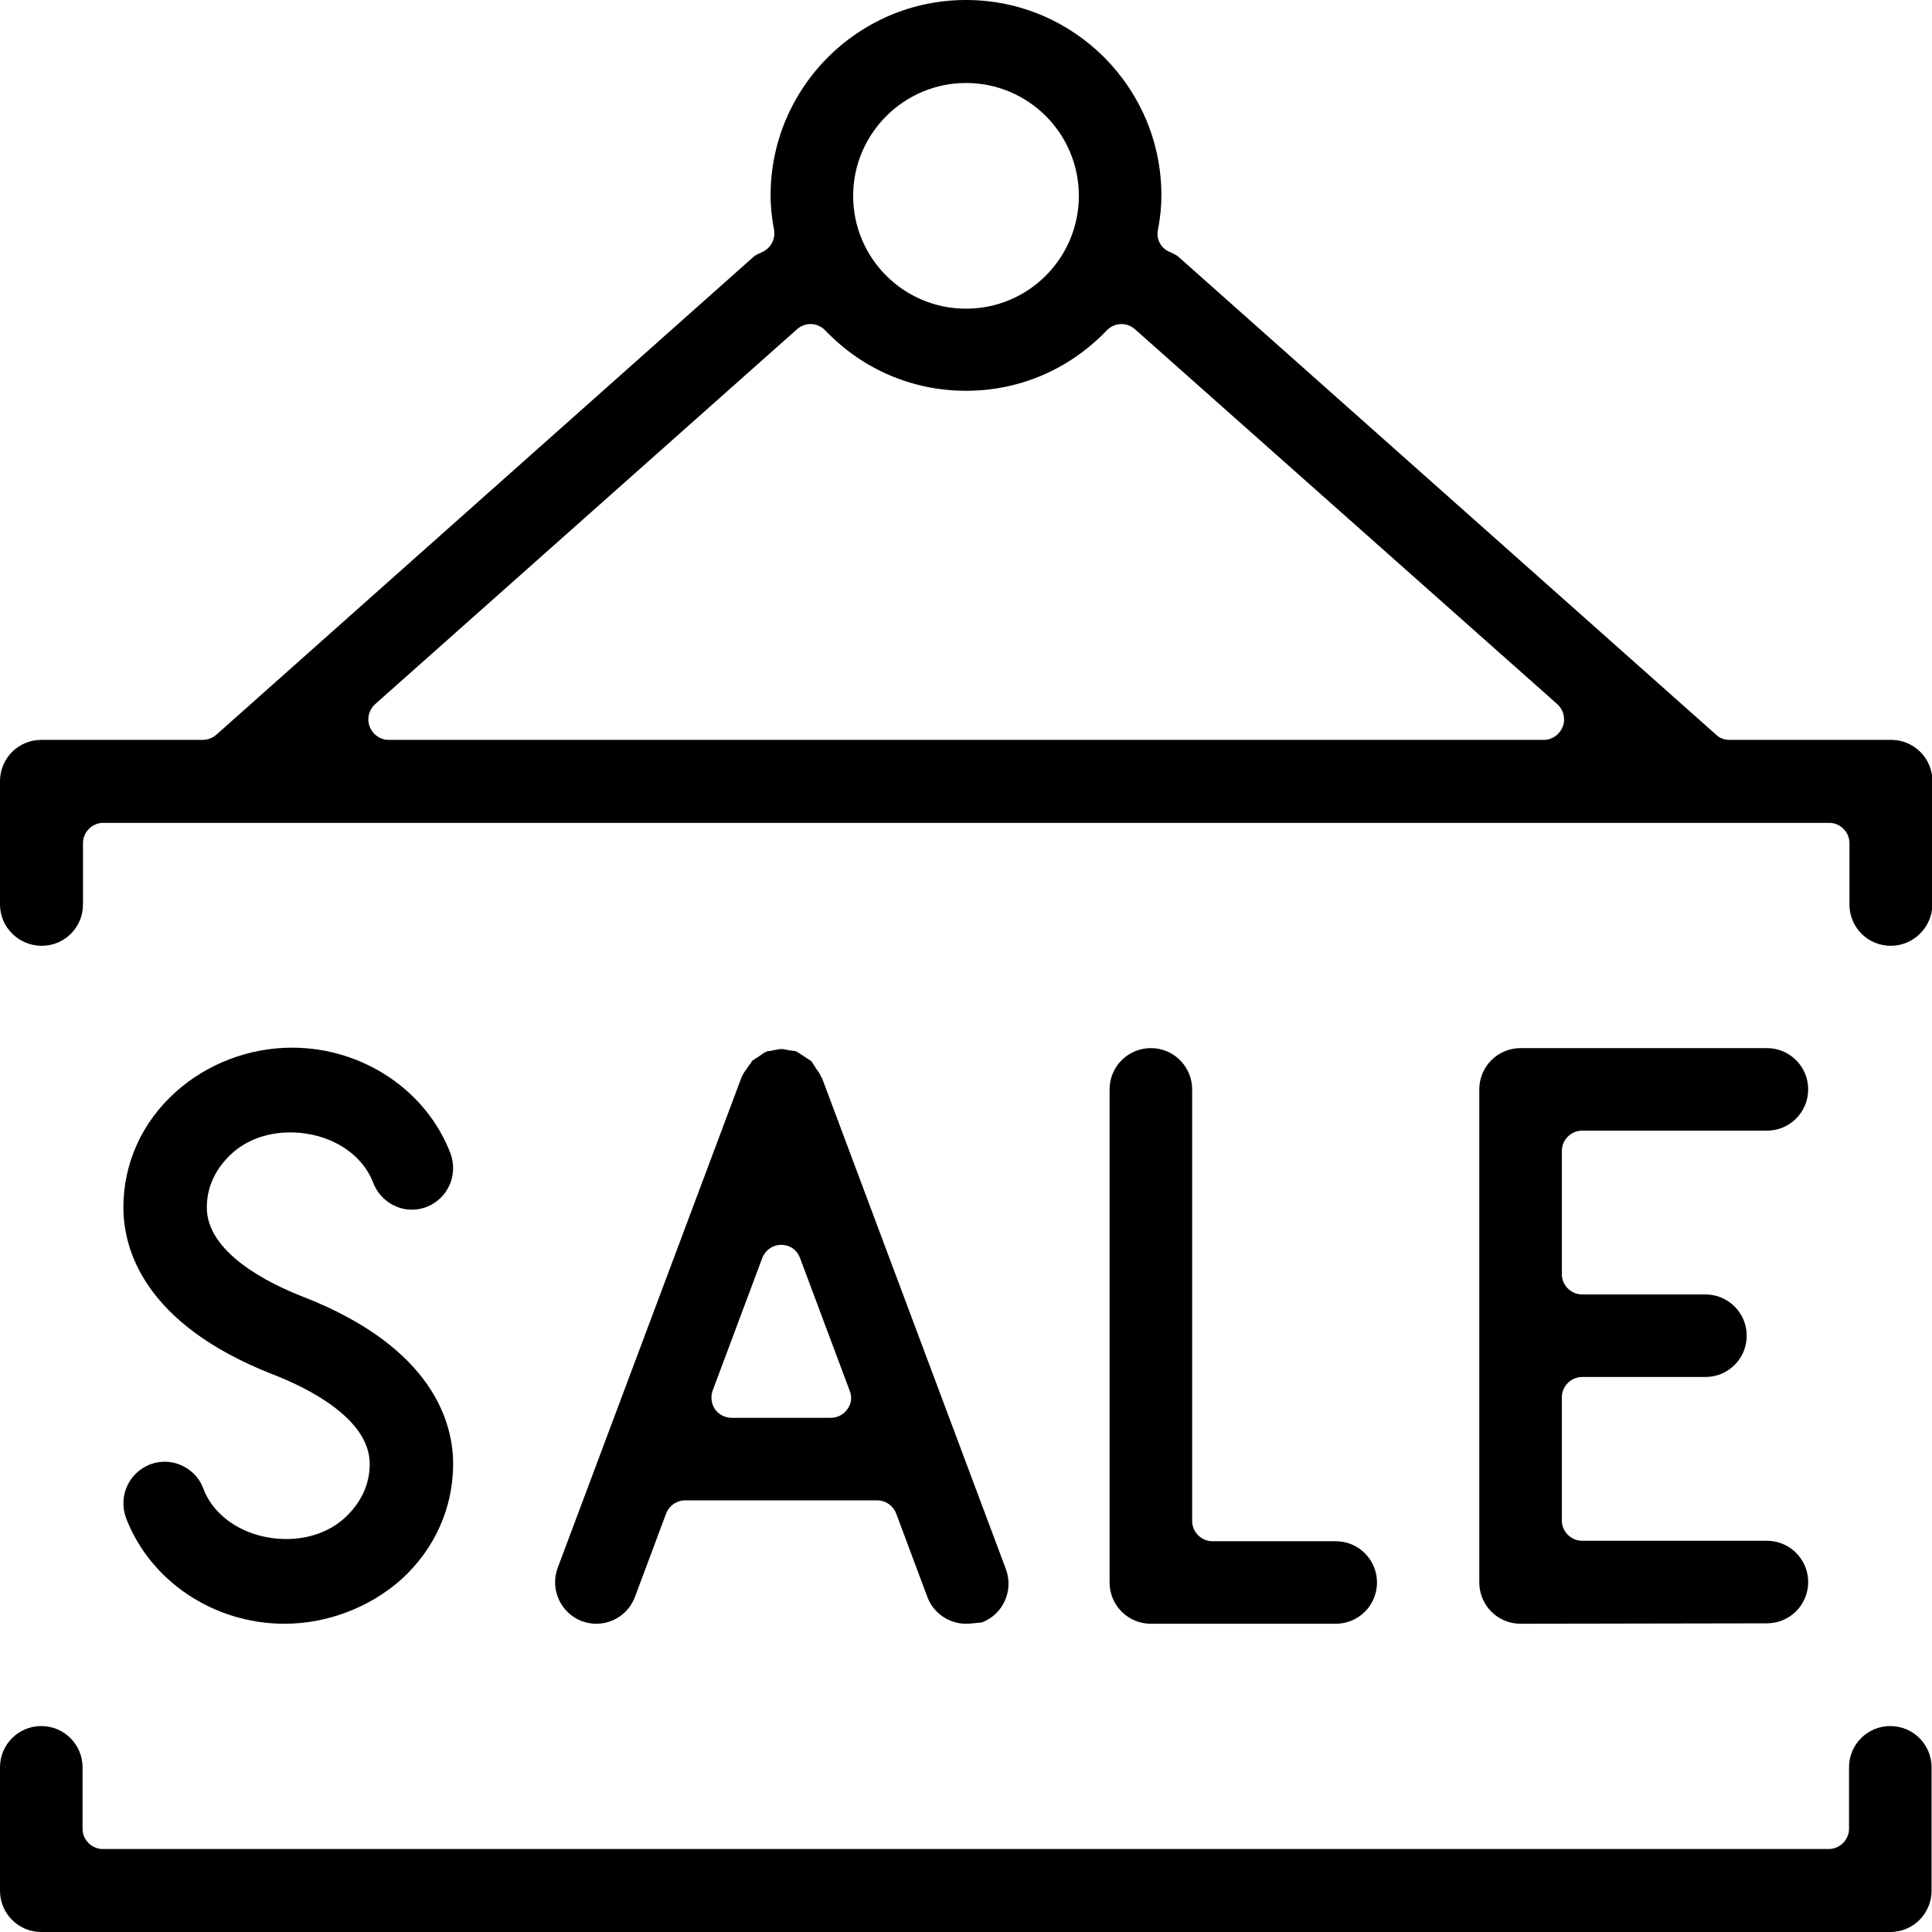 <?xml version="1.0" encoding="UTF-8"?>
<svg xmlns="http://www.w3.org/2000/svg" xmlns:xlink="http://www.w3.org/1999/xlink" version="1.1" id="Layer_2_00000083769211129439801290000010646983760217021106_" x="0px" y="0px" viewBox="0 0 440 440" style="enable-background:new 0 0 440 440;" xml:space="preserve"> <g id="Layer_1-2"> <g> <path d="M64.8,369.8c-16.1,0-30.6-9.7-36.1-24.1c-1.8-4.9,0.6-10.3,5.5-12.2c1.1-0.4,2.2-0.6,3.3-0.6c3.9,0,7.5,2.5,8.8,6.1 c2.6,6.9,10.2,11.5,18.9,11.5c5.2,0,9.9-1.7,13.3-4.8c3.7-3.4,5.7-7.6,5.7-12.3c0-10.2-13.8-17.2-22.1-20.4 c-29.6-11.6-34-28.8-34-38c0-10,4.2-19.4,11.9-26.3c7.1-6.4,16.7-10.1,26.5-10.1c16.1,0,30.6,9.7,36.1,24.1 c1.8,4.9-0.6,10.3-5.5,12.2c-1.1,0.4-2.2,0.6-3.3,0.6c-3.9,0-7.4-2.5-8.8-6.1c-2.6-6.9-10.2-11.5-18.9-11.5 c-5.2,0-9.9,1.7-13.3,4.8c-3.7,3.4-5.7,7.6-5.7,12.3c0,10.2,13.8,17.2,22.1,20.4c29.6,11.6,34,28.8,34,38c0,10-4.2,19.4-11.8,26.3 C84.2,366.1,74.5,369.8,64.8,369.8L64.8,369.8z"></path> <path d="M220,369.8c-3.9,0-7.5-2.5-8.8-6.1l-7.1-19c-0.7-1.8-2.4-3-4.3-3H156c-1.9,0-3.6,1.2-4.3,3l-7.1,19 c-1.4,3.7-4.9,6.1-8.8,6.1c-1.1,0-2.2-0.2-3.3-0.6c-4.8-1.8-7.3-7.3-5.5-12.1l41.9-111.8c0.1-0.2,0.2-0.4,0.3-0.6 c0.2-0.4,0.5-0.8,0.8-1.2l0.4-0.6c0.2-0.3,0.4-0.6,0.6-0.8c0.1-0.2,0.2-0.4,0.4-0.6c0.2-0.1,0.4-0.2,0.6-0.4 c0.3-0.2,0.6-0.3,0.8-0.5l0.6-0.4c0.4-0.3,0.8-0.6,1-0.6c0.1-0.1,0.2-0.1,0.4-0.2c0.4,0,0.9-0.1,1.3-0.2l0.5-0.1 c0.6-0.1,1.1-0.2,1.4-0.2c0.3,0,0.7,0.1,1.2,0.2l0.6,0.1c0.5,0.1,0.9,0.1,1.4,0.2c0,0,0.2,0.1,0.4,0.2c0.2,0.1,0.6,0.4,1.1,0.7 l0.6,0.4c0.3,0.2,0.6,0.4,0.9,0.6c0.2,0.1,0.4,0.2,0.6,0.4c0.1,0.1,0.2,0.4,0.4,0.6c0.2,0.3,0.4,0.6,0.5,0.8l0.4,0.6 c0.3,0.4,0.6,0.8,0.7,1.1c0.1,0.2,0.2,0.5,0.4,0.7l41.9,111.9c1.8,4.9-0.7,10.3-5.5,12.1C222.3,369.6,221.1,369.8,220,369.8 L220,369.8z M177.9,283.5c-1.9,0-3.6,1.2-4.3,3l-11.3,30.2c-0.5,1.4-0.3,3,0.5,4.2s2.3,2,3.8,2h22.6c1.5,0,2.9-0.7,3.8-2 c0.9-1.2,1.1-2.8,0.5-4.2l-11.3-30.2C181.5,284.6,179.8,283.5,177.9,283.5L177.9,283.5z"></path> <path d="M262.1,369.8c-5.2,0-9.4-4.2-9.4-9.4V248.1c0-5.2,4.2-9.4,9.4-9.4s9.4,4.2,9.4,9.4v98.3c0,2.5,2.1,4.6,4.6,4.6h28.1 c5.2,0,9.4,4.2,9.4,9.4s-4.2,9.4-9.4,9.4L262.1,369.8L262.1,369.8z"></path> <path d="M346.3,369.8c-5.2,0-9.4-4.2-9.4-9.4V248.1c0-5.2,4.2-9.4,9.4-9.4h56.1c5.2,0,9.4,4.2,9.4,9.4s-4.2,9.4-9.4,9.4h-42.1 c-2.5,0-4.6,2.1-4.6,4.6v28.1c0,2.5,2.1,4.6,4.6,4.6h28.1c5.2,0,9.4,4.2,9.4,9.4s-4.2,9.4-9.4,9.4h-28.1c-2.5,0-4.6,2.1-4.6,4.6 v28.1c0,2.5,2.1,4.6,4.6,4.6h42.1c5.2,0,9.4,4.2,9.4,9.4s-4.2,9.4-9.4,9.4L346.3,369.8L346.3,369.8z"></path> <path d="M430.6,215.4c-5.2,0-9.4-4.2-9.4-9.4v-14c0-2.5-2.1-4.6-4.6-4.6H23.5c-2.5,0-4.6,2.1-4.6,4.6v14c0,5.2-4.2,9.4-9.4,9.4 S0,211.2,0,206v-28.1c0-5.2,4.2-9.4,9.4-9.4h36.8c1.1,0,2.2-0.4,3.1-1.2L171.6,58.5c0.3-0.3,0.9-0.6,1.6-0.9l0.6-0.3 c1.8-0.9,2.8-2.9,2.5-4.9c-0.6-3.1-0.8-5.6-0.8-7.9C175.5,20,195.4,0,220,0s44.5,20,44.5,44.5c0,2.3-0.2,4.8-0.8,7.9 c-0.4,2,0.6,4,2.5,4.9l0.7,0.3c0.6,0.3,1.2,0.6,1.5,0.9l122.4,108.8c0.8,0.8,1.9,1.2,3.1,1.2h36.8c5.2,0,9.4,4.2,9.4,9.4V206 C440,211.2,435.8,215.4,430.6,215.4L430.6,215.4z M184.6,73.8c-1.1,0-2.2,0.4-3.1,1.2l-96.1,85.4c-1.4,1.3-1.9,3.3-1.2,5.1 c0.7,1.8,2.4,3,4.3,3h263.1c1.9,0,3.6-1.2,4.3-3c0.7-1.8,0.2-3.8-1.2-5.1L258.5,75c-0.9-0.8-2-1.2-3.1-1.2c-1.2,0-2.4,0.5-3.3,1.4 c-8.5,8.9-19.9,13.8-32.1,13.8s-23.6-4.9-32.1-13.8C187,74.3,185.8,73.8,184.6,73.8L184.6,73.8z M220,18.9 c-14.1,0-25.7,11.5-25.7,25.7s11.5,25.7,25.7,25.7s25.7-11.5,25.7-25.7S234.2,18.9,220,18.9z"></path> <path d="M9.4,440c-5.2,0-9.4-4.2-9.4-9.4v-28.1c0-5.2,4.2-9.4,9.4-9.4s9.4,4.2,9.4,9.4v14c0,2.5,2.1,4.6,4.6,4.6h393.1 c2.5,0,4.6-2.1,4.6-4.6v-14c0-5.2,4.2-9.4,9.4-9.4s9.4,4.2,9.4,9.4v28.1c0,5.2-4.2,9.4-9.4,9.4H9.4z"></path> </g> </g> </svg>
